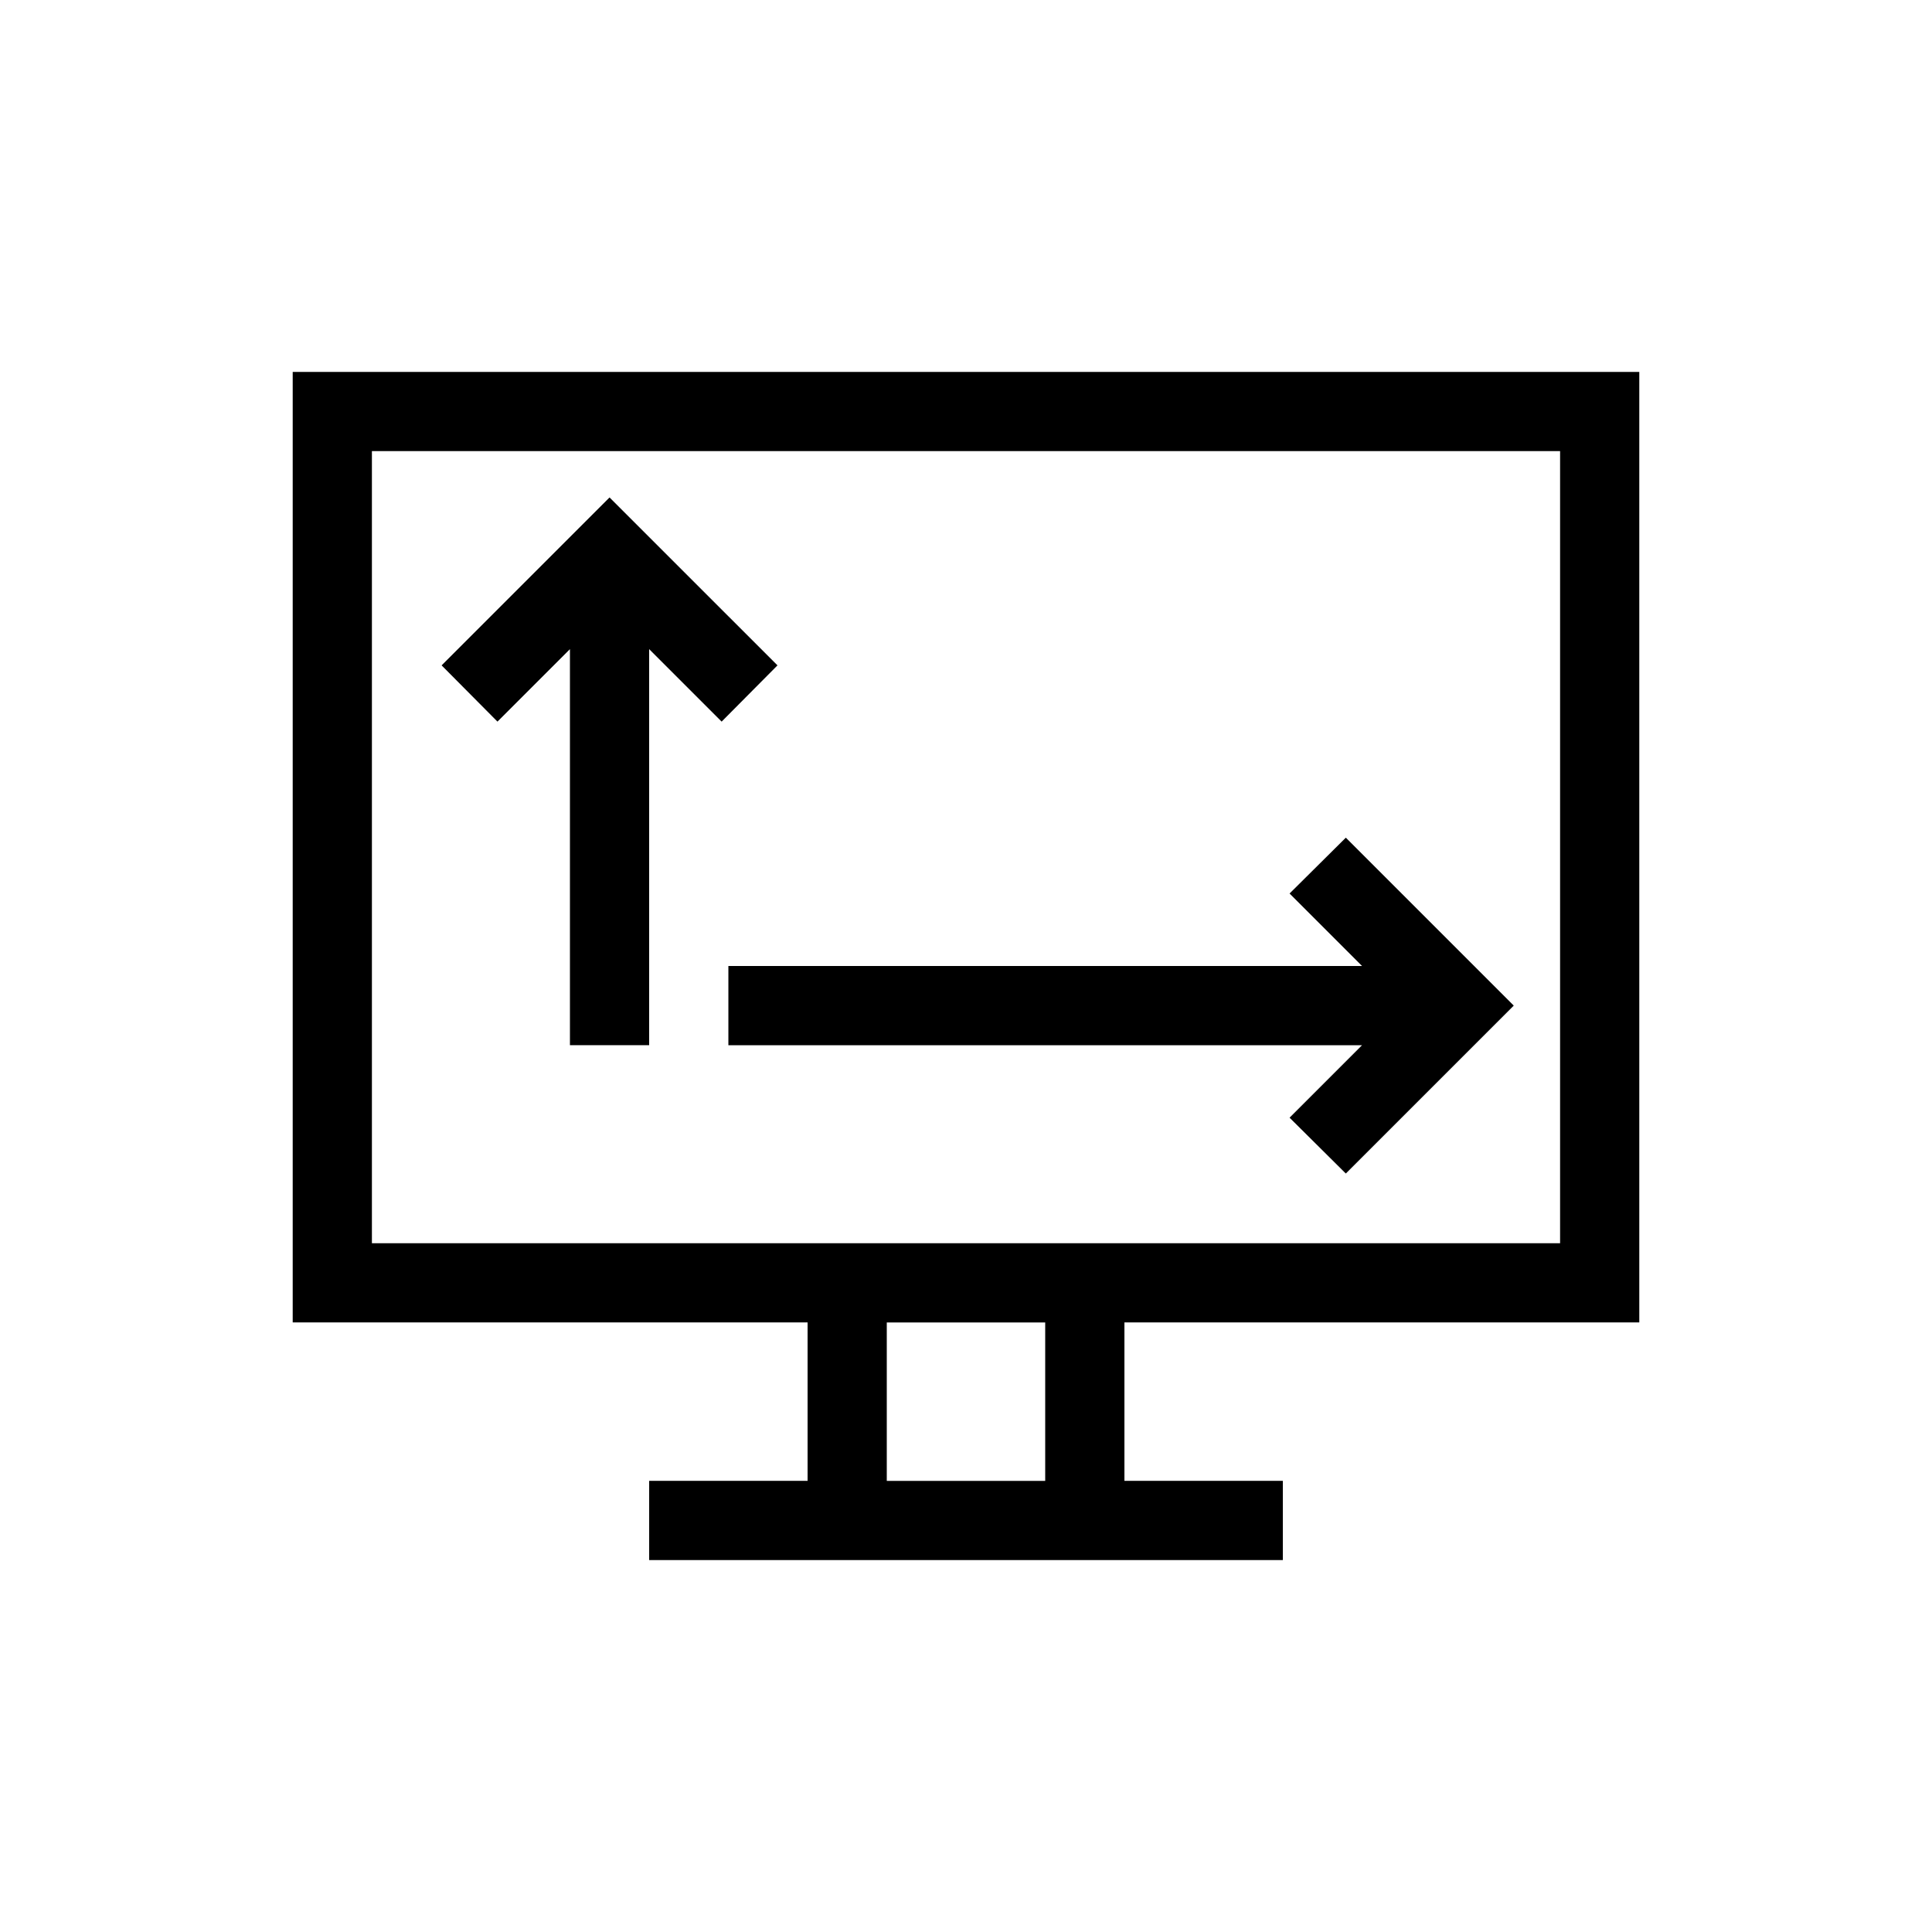 <?xml version="1.0" encoding="UTF-8"?>
<!-- Uploaded to: ICON Repo, www.iconrepo.com, Generator: ICON Repo Mixer Tools -->
<svg fill="#000000" width="800px" height="800px" version="1.1" viewBox="144 144 512 512" xmlns="http://www.w3.org/2000/svg">
 <g>
  <path d="m350.04 320.33-44.504-44.5-44.504 44.5 14.801 14.906 19.207-19.207v104.96h20.992v-104.96l19.207 19.207z"/>
  <path d="m578.43 494.46v-251.9h-356.86v251.9h136.45v41.984h-41.984v20.992h167.93v-20.992h-41.98v-41.984zm-335.87-20.988v-209.92h314.88v209.92zm178.43 62.977-41.984-0.004v-41.984h41.984z"/>
  <path d="m485.75 440.2 14.906 14.797 44.504-44.5-44.504-44.504-14.906 14.797 19.207 19.211h-167.93v20.992h167.93z"/>
 </g>
</svg>